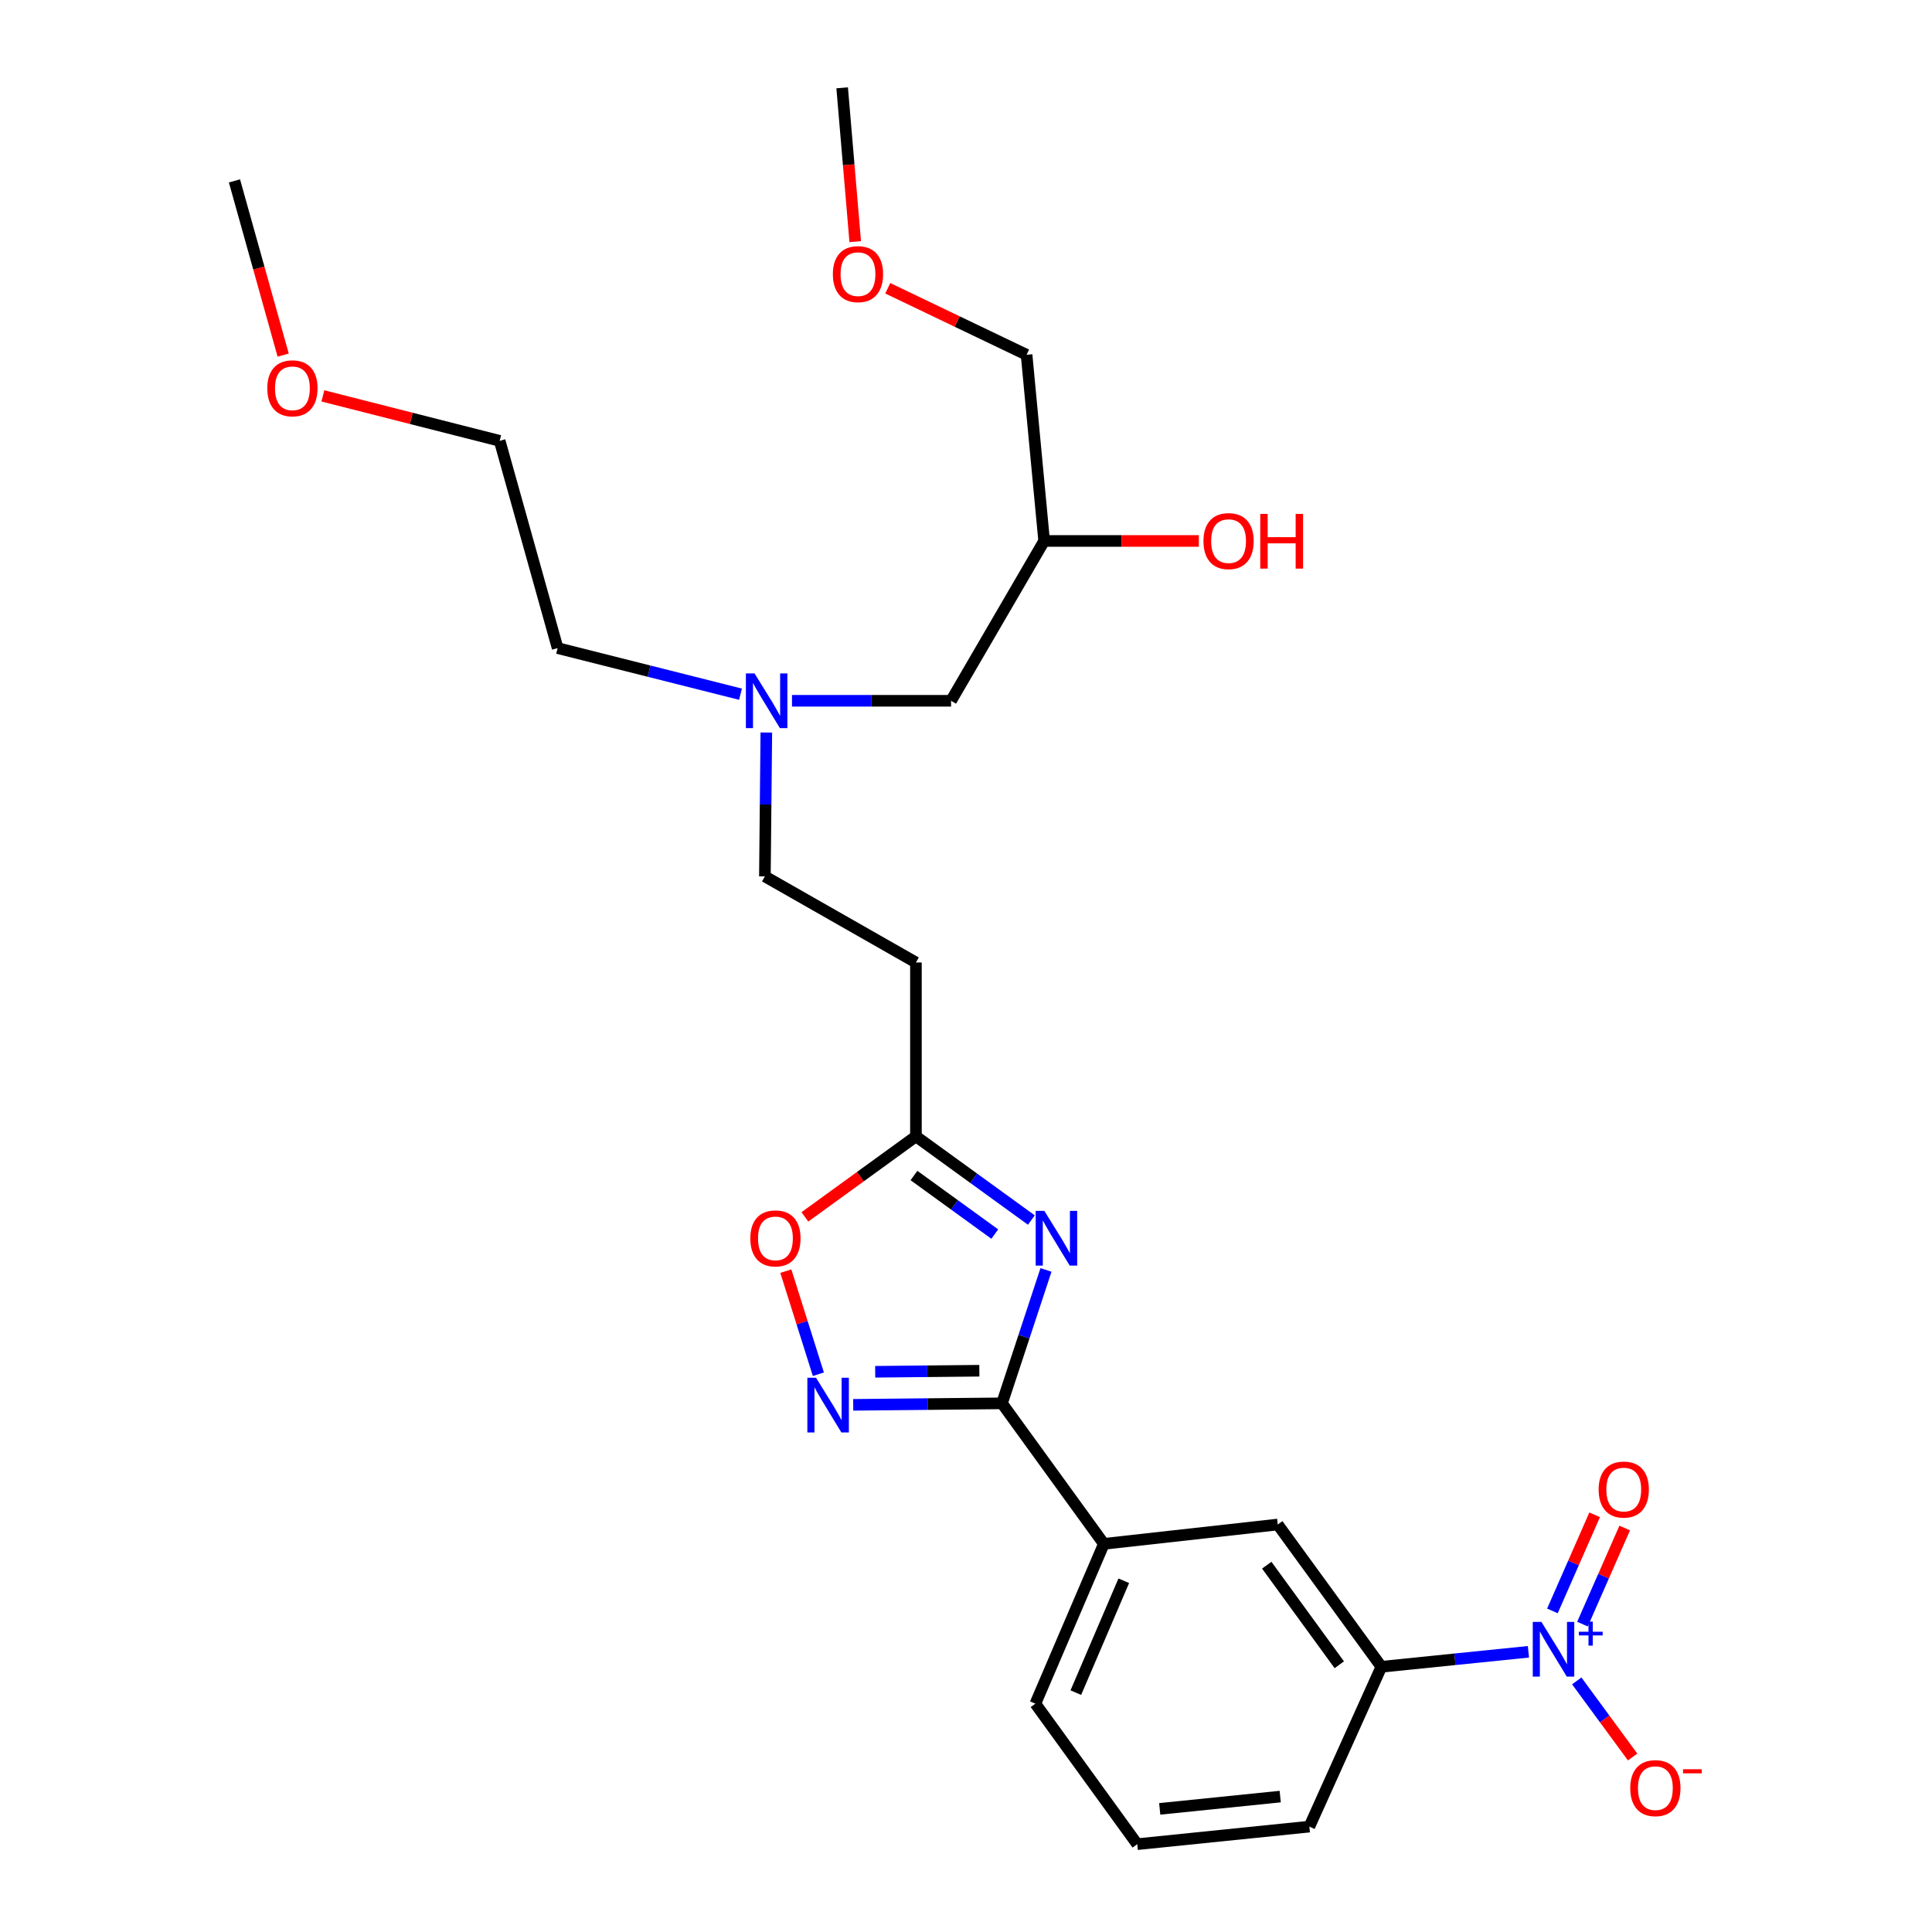 <?xml version='1.0' encoding='iso-8859-1'?>
<svg version='1.1' baseProfile='full'
              xmlns='http://www.w3.org/2000/svg'
                      xmlns:rdkit='http://www.rdkit.org/xml'
                      xmlns:xlink='http://www.w3.org/1999/xlink'
                  xml:space='preserve'
width='1000px' height='1000px' viewBox='0 0 1000 1000'>
<!-- END OF HEADER -->
<rect style='opacity:1.0;fill:#FFFFFF;stroke:none' width='1000' height='1000' x='0' y='0'> </rect>
<path class='bond-0' d='M 383.283,359.316 L 335.956,347.387' style='fill:none;fill-rule:evenodd;stroke:#0000FF;stroke-width:6px;stroke-linecap:butt;stroke-linejoin:miter;stroke-opacity:1' />
<path class='bond-0' d='M 335.956,347.387 L 288.629,335.458' style='fill:none;fill-rule:evenodd;stroke:#000000;stroke-width:6px;stroke-linecap:butt;stroke-linejoin:miter;stroke-opacity:1' />
<path class='bond-1' d='M 396.649,379.159 L 396.277,416.395' style='fill:none;fill-rule:evenodd;stroke:#0000FF;stroke-width:6px;stroke-linecap:butt;stroke-linejoin:miter;stroke-opacity:1' />
<path class='bond-1' d='M 396.277,416.395 L 395.906,453.631' style='fill:none;fill-rule:evenodd;stroke:#000000;stroke-width:6px;stroke-linecap:butt;stroke-linejoin:miter;stroke-opacity:1' />
<path class='bond-2' d='M 409.939,362.726 L 451.104,362.726' style='fill:none;fill-rule:evenodd;stroke:#0000FF;stroke-width:6px;stroke-linecap:butt;stroke-linejoin:miter;stroke-opacity:1' />
<path class='bond-2' d='M 451.104,362.726 L 492.269,362.726' style='fill:none;fill-rule:evenodd;stroke:#000000;stroke-width:6px;stroke-linecap:butt;stroke-linejoin:miter;stroke-opacity:1' />
<path class='bond-3' d='M 395.906,453.631 L 474.084,498.178' style='fill:none;fill-rule:evenodd;stroke:#000000;stroke-width:6px;stroke-linecap:butt;stroke-linejoin:miter;stroke-opacity:1' />
<path class='bond-4' d='M 531.358,183.635 L 495.432,166.42' style='fill:none;fill-rule:evenodd;stroke:#000000;stroke-width:6px;stroke-linecap:butt;stroke-linejoin:miter;stroke-opacity:1' />
<path class='bond-4' d='M 495.432,166.42 L 459.507,149.206' style='fill:none;fill-rule:evenodd;stroke:#FF0000;stroke-width:6px;stroke-linecap:butt;stroke-linejoin:miter;stroke-opacity:1' />
<path class='bond-5' d='M 531.358,183.635 L 540.45,279.997' style='fill:none;fill-rule:evenodd;stroke:#000000;stroke-width:6px;stroke-linecap:butt;stroke-linejoin:miter;stroke-opacity:1' />
<path class='bond-6' d='M 474.084,498.178 L 474.084,588.186' style='fill:none;fill-rule:evenodd;stroke:#000000;stroke-width:6px;stroke-linecap:butt;stroke-linejoin:miter;stroke-opacity:1' />
<path class='bond-7' d='M 492.269,362.726 L 540.45,279.997' style='fill:none;fill-rule:evenodd;stroke:#000000;stroke-width:6px;stroke-linecap:butt;stroke-linejoin:miter;stroke-opacity:1' />
<path class='bond-8' d='M 540.45,279.997 L 580.485,279.997' style='fill:none;fill-rule:evenodd;stroke:#000000;stroke-width:6px;stroke-linecap:butt;stroke-linejoin:miter;stroke-opacity:1' />
<path class='bond-8' d='M 580.485,279.997 L 620.52,279.997' style='fill:none;fill-rule:evenodd;stroke:#FF0000;stroke-width:6px;stroke-linecap:butt;stroke-linejoin:miter;stroke-opacity:1' />
<path class='bond-9' d='M 442.666,125.079 L 439.284,85.267' style='fill:none;fill-rule:evenodd;stroke:#FF0000;stroke-width:6px;stroke-linecap:butt;stroke-linejoin:miter;stroke-opacity:1' />
<path class='bond-9' d='M 439.284,85.267 L 435.901,45.455' style='fill:none;fill-rule:evenodd;stroke:#000000;stroke-width:6px;stroke-linecap:butt;stroke-linejoin:miter;stroke-opacity:1' />
<path class='bond-10' d='M 406.739,657.933 L 415.163,684.614' style='fill:none;fill-rule:evenodd;stroke:#FF0000;stroke-width:6px;stroke-linecap:butt;stroke-linejoin:miter;stroke-opacity:1' />
<path class='bond-10' d='M 415.163,684.614 L 423.587,711.295' style='fill:none;fill-rule:evenodd;stroke:#0000FF;stroke-width:6px;stroke-linecap:butt;stroke-linejoin:miter;stroke-opacity:1' />
<path class='bond-11' d='M 416.609,629.856 L 445.346,609.021' style='fill:none;fill-rule:evenodd;stroke:#FF0000;stroke-width:6px;stroke-linecap:butt;stroke-linejoin:miter;stroke-opacity:1' />
<path class='bond-11' d='M 445.346,609.021 L 474.084,588.186' style='fill:none;fill-rule:evenodd;stroke:#000000;stroke-width:6px;stroke-linecap:butt;stroke-linejoin:miter;stroke-opacity:1' />
<path class='bond-12' d='M 441.621,727.142 L 480.126,726.754' style='fill:none;fill-rule:evenodd;stroke:#0000FF;stroke-width:6px;stroke-linecap:butt;stroke-linejoin:miter;stroke-opacity:1' />
<path class='bond-12' d='M 480.126,726.754 L 518.63,726.366' style='fill:none;fill-rule:evenodd;stroke:#000000;stroke-width:6px;stroke-linecap:butt;stroke-linejoin:miter;stroke-opacity:1' />
<path class='bond-12' d='M 453.002,710.031 L 479.955,709.76' style='fill:none;fill-rule:evenodd;stroke:#0000FF;stroke-width:6px;stroke-linecap:butt;stroke-linejoin:miter;stroke-opacity:1' />
<path class='bond-12' d='M 479.955,709.76 L 506.908,709.488' style='fill:none;fill-rule:evenodd;stroke:#000000;stroke-width:6px;stroke-linecap:butt;stroke-linejoin:miter;stroke-opacity:1' />
<path class='bond-13' d='M 518.63,726.366 L 530.016,691.842' style='fill:none;fill-rule:evenodd;stroke:#000000;stroke-width:6px;stroke-linecap:butt;stroke-linejoin:miter;stroke-opacity:1' />
<path class='bond-13' d='M 530.016,691.842 L 541.402,657.319' style='fill:none;fill-rule:evenodd;stroke:#0000FF;stroke-width:6px;stroke-linecap:butt;stroke-linejoin:miter;stroke-opacity:1' />
<path class='bond-14' d='M 518.63,726.366 L 571.362,799.096' style='fill:none;fill-rule:evenodd;stroke:#000000;stroke-width:6px;stroke-linecap:butt;stroke-linejoin:miter;stroke-opacity:1' />
<path class='bond-15' d='M 533.828,631.495 L 503.956,609.841' style='fill:none;fill-rule:evenodd;stroke:#0000FF;stroke-width:6px;stroke-linecap:butt;stroke-linejoin:miter;stroke-opacity:1' />
<path class='bond-15' d='M 503.956,609.841 L 474.084,588.186' style='fill:none;fill-rule:evenodd;stroke:#000000;stroke-width:6px;stroke-linecap:butt;stroke-linejoin:miter;stroke-opacity:1' />
<path class='bond-15' d='M 514.892,638.759 L 493.981,623.601' style='fill:none;fill-rule:evenodd;stroke:#0000FF;stroke-width:6px;stroke-linecap:butt;stroke-linejoin:miter;stroke-opacity:1' />
<path class='bond-15' d='M 493.981,623.601 L 473.071,608.443' style='fill:none;fill-rule:evenodd;stroke:#000000;stroke-width:6px;stroke-linecap:butt;stroke-linejoin:miter;stroke-opacity:1' />
<path class='bond-16' d='M 791.114,854.965 L 753.057,858.844' style='fill:none;fill-rule:evenodd;stroke:#0000FF;stroke-width:6px;stroke-linecap:butt;stroke-linejoin:miter;stroke-opacity:1' />
<path class='bond-16' d='M 753.057,858.844 L 715,862.724' style='fill:none;fill-rule:evenodd;stroke:#000000;stroke-width:6px;stroke-linecap:butt;stroke-linejoin:miter;stroke-opacity:1' />
<path class='bond-17' d='M 816.123,870.029 L 830.582,889.722' style='fill:none;fill-rule:evenodd;stroke:#0000FF;stroke-width:6px;stroke-linecap:butt;stroke-linejoin:miter;stroke-opacity:1' />
<path class='bond-17' d='M 830.582,889.722 L 845.04,909.416' style='fill:none;fill-rule:evenodd;stroke:#FF0000;stroke-width:6px;stroke-linecap:butt;stroke-linejoin:miter;stroke-opacity:1' />
<path class='bond-18' d='M 819.088,840.641 L 830.019,815.772' style='fill:none;fill-rule:evenodd;stroke:#0000FF;stroke-width:6px;stroke-linecap:butt;stroke-linejoin:miter;stroke-opacity:1' />
<path class='bond-18' d='M 830.019,815.772 L 840.949,790.902' style='fill:none;fill-rule:evenodd;stroke:#FF0000;stroke-width:6px;stroke-linecap:butt;stroke-linejoin:miter;stroke-opacity:1' />
<path class='bond-18' d='M 803.53,833.803 L 814.46,808.934' style='fill:none;fill-rule:evenodd;stroke:#0000FF;stroke-width:6px;stroke-linecap:butt;stroke-linejoin:miter;stroke-opacity:1' />
<path class='bond-18' d='M 814.46,808.934 L 825.39,784.064' style='fill:none;fill-rule:evenodd;stroke:#FF0000;stroke-width:6px;stroke-linecap:butt;stroke-linejoin:miter;stroke-opacity:1' />
<path class='bond-19' d='M 715,862.724 L 661.361,789.088' style='fill:none;fill-rule:evenodd;stroke:#000000;stroke-width:6px;stroke-linecap:butt;stroke-linejoin:miter;stroke-opacity:1' />
<path class='bond-19' d='M 693.217,861.685 L 655.67,810.14' style='fill:none;fill-rule:evenodd;stroke:#000000;stroke-width:6px;stroke-linecap:butt;stroke-linejoin:miter;stroke-opacity:1' />
<path class='bond-20' d='M 715,862.724 L 677.724,945.453' style='fill:none;fill-rule:evenodd;stroke:#000000;stroke-width:6px;stroke-linecap:butt;stroke-linejoin:miter;stroke-opacity:1' />
<path class='bond-21' d='M 661.361,789.088 L 571.362,799.096' style='fill:none;fill-rule:evenodd;stroke:#000000;stroke-width:6px;stroke-linecap:butt;stroke-linejoin:miter;stroke-opacity:1' />
<path class='bond-22' d='M 571.362,799.096 L 535.909,881.816' style='fill:none;fill-rule:evenodd;stroke:#000000;stroke-width:6px;stroke-linecap:butt;stroke-linejoin:miter;stroke-opacity:1' />
<path class='bond-22' d='M 581.665,818.199 L 556.848,876.103' style='fill:none;fill-rule:evenodd;stroke:#000000;stroke-width:6px;stroke-linecap:butt;stroke-linejoin:miter;stroke-opacity:1' />
<path class='bond-23' d='M 677.724,945.453 L 588.631,954.545' style='fill:none;fill-rule:evenodd;stroke:#000000;stroke-width:6px;stroke-linecap:butt;stroke-linejoin:miter;stroke-opacity:1' />
<path class='bond-23' d='M 662.635,929.91 L 600.27,936.274' style='fill:none;fill-rule:evenodd;stroke:#000000;stroke-width:6px;stroke-linecap:butt;stroke-linejoin:miter;stroke-opacity:1' />
<path class='bond-24' d='M 588.631,954.545 L 535.909,881.816' style='fill:none;fill-rule:evenodd;stroke:#000000;stroke-width:6px;stroke-linecap:butt;stroke-linejoin:miter;stroke-opacity:1' />
<path class='bond-25' d='M 288.629,335.458 L 258.632,228.181' style='fill:none;fill-rule:evenodd;stroke:#000000;stroke-width:6px;stroke-linecap:butt;stroke-linejoin:miter;stroke-opacity:1' />
<path class='bond-26' d='M 258.632,228.181 L 212.877,216.547' style='fill:none;fill-rule:evenodd;stroke:#000000;stroke-width:6px;stroke-linecap:butt;stroke-linejoin:miter;stroke-opacity:1' />
<path class='bond-26' d='M 212.877,216.547 L 167.122,204.913' style='fill:none;fill-rule:evenodd;stroke:#FF0000;stroke-width:6px;stroke-linecap:butt;stroke-linejoin:miter;stroke-opacity:1' />
<path class='bond-27' d='M 146.572,183.799 L 133.965,138.718' style='fill:none;fill-rule:evenodd;stroke:#FF0000;stroke-width:6px;stroke-linecap:butt;stroke-linejoin:miter;stroke-opacity:1' />
<path class='bond-27' d='M 133.965,138.718 L 121.358,93.636' style='fill:none;fill-rule:evenodd;stroke:#000000;stroke-width:6px;stroke-linecap:butt;stroke-linejoin:miter;stroke-opacity:1' />
<path  class='atom-0' d='M 390.553 348.566
L 399.833 363.566
Q 400.753 365.046, 402.233 367.726
Q 403.713 370.406, 403.793 370.566
L 403.793 348.566
L 407.553 348.566
L 407.553 376.886
L 403.673 376.886
L 393.713 360.486
Q 392.553 358.566, 391.313 356.366
Q 390.113 354.166, 389.753 353.486
L 389.753 376.886
L 386.073 376.886
L 386.073 348.566
L 390.553 348.566
' fill='#0000FF'/>
<path  class='atom-6' d='M 622.906 280.077
Q 622.906 273.277, 626.266 269.477
Q 629.626 265.677, 635.906 265.677
Q 642.186 265.677, 645.546 269.477
Q 648.906 273.277, 648.906 280.077
Q 648.906 286.957, 645.506 290.877
Q 642.106 294.757, 635.906 294.757
Q 629.666 294.757, 626.266 290.877
Q 622.906 286.997, 622.906 280.077
M 635.906 291.557
Q 640.226 291.557, 642.546 288.677
Q 644.906 285.757, 644.906 280.077
Q 644.906 274.517, 642.546 271.717
Q 640.226 268.877, 635.906 268.877
Q 631.586 268.877, 629.226 271.677
Q 626.906 274.477, 626.906 280.077
Q 626.906 285.797, 629.226 288.677
Q 631.586 291.557, 635.906 291.557
' fill='#FF0000'/>
<path  class='atom-6' d='M 652.306 265.997
L 656.146 265.997
L 656.146 278.037
L 670.626 278.037
L 670.626 265.997
L 674.466 265.997
L 674.466 294.317
L 670.626 294.317
L 670.626 281.237
L 656.146 281.237
L 656.146 294.317
L 652.306 294.317
L 652.306 265.997
' fill='#FF0000'/>
<path  class='atom-7' d='M 431.087 141.897
Q 431.087 135.097, 434.447 131.297
Q 437.807 127.497, 444.087 127.497
Q 450.367 127.497, 453.727 131.297
Q 457.087 135.097, 457.087 141.897
Q 457.087 148.777, 453.687 152.697
Q 450.287 156.577, 444.087 156.577
Q 437.847 156.577, 434.447 152.697
Q 431.087 148.817, 431.087 141.897
M 444.087 153.377
Q 448.407 153.377, 450.727 150.497
Q 453.087 147.577, 453.087 141.897
Q 453.087 136.337, 450.727 133.537
Q 448.407 130.697, 444.087 130.697
Q 439.767 130.697, 437.407 133.497
Q 435.087 136.297, 435.087 141.897
Q 435.087 147.617, 437.407 150.497
Q 439.767 153.377, 444.087 153.377
' fill='#FF0000'/>
<path  class='atom-9' d='M 388.363 640.989
Q 388.363 634.189, 391.723 630.389
Q 395.083 626.589, 401.363 626.589
Q 407.643 626.589, 411.003 630.389
Q 414.363 634.189, 414.363 640.989
Q 414.363 647.869, 410.963 651.789
Q 407.563 655.669, 401.363 655.669
Q 395.123 655.669, 391.723 651.789
Q 388.363 647.909, 388.363 640.989
M 401.363 652.469
Q 405.683 652.469, 408.003 649.589
Q 410.363 646.669, 410.363 640.989
Q 410.363 635.429, 408.003 632.629
Q 405.683 629.789, 401.363 629.789
Q 397.043 629.789, 394.683 632.589
Q 392.363 635.389, 392.363 640.989
Q 392.363 646.709, 394.683 649.589
Q 397.043 652.469, 401.363 652.469
' fill='#FF0000'/>
<path  class='atom-10' d='M 422.371 713.113
L 431.651 728.113
Q 432.571 729.593, 434.051 732.273
Q 435.531 734.953, 435.611 735.113
L 435.611 713.113
L 439.371 713.113
L 439.371 741.433
L 435.491 741.433
L 425.531 725.033
Q 424.371 723.113, 423.131 720.913
Q 421.931 718.713, 421.571 718.033
L 421.571 741.433
L 417.891 741.433
L 417.891 713.113
L 422.371 713.113
' fill='#0000FF'/>
<path  class='atom-12' d='M 540.554 626.749
L 549.834 641.749
Q 550.754 643.229, 552.234 645.909
Q 553.714 648.589, 553.794 648.749
L 553.794 626.749
L 557.554 626.749
L 557.554 655.069
L 553.674 655.069
L 543.714 638.669
Q 542.554 636.749, 541.314 634.549
Q 540.114 632.349, 539.754 631.669
L 539.754 655.069
L 536.074 655.069
L 536.074 626.749
L 540.554 626.749
' fill='#0000FF'/>
<path  class='atom-14' d='M 797.833 839.481
L 807.113 854.481
Q 808.033 855.961, 809.513 858.641
Q 810.993 861.321, 811.073 861.481
L 811.073 839.481
L 814.833 839.481
L 814.833 867.801
L 810.953 867.801
L 800.993 851.401
Q 799.833 849.481, 798.593 847.281
Q 797.393 845.081, 797.033 844.401
L 797.033 867.801
L 793.353 867.801
L 793.353 839.481
L 797.833 839.481
' fill='#0000FF'/>
<path  class='atom-14' d='M 817.209 844.586
L 822.198 844.586
L 822.198 839.333
L 824.416 839.333
L 824.416 844.586
L 829.537 844.586
L 829.537 846.487
L 824.416 846.487
L 824.416 851.767
L 822.198 851.767
L 822.198 846.487
L 817.209 846.487
L 817.209 844.586
' fill='#0000FF'/>
<path  class='atom-16' d='M 843.815 925.535
Q 843.815 918.735, 847.175 914.935
Q 850.535 911.135, 856.815 911.135
Q 863.095 911.135, 866.455 914.935
Q 869.815 918.735, 869.815 925.535
Q 869.815 932.415, 866.415 936.335
Q 863.015 940.215, 856.815 940.215
Q 850.575 940.215, 847.175 936.335
Q 843.815 932.455, 843.815 925.535
M 856.815 937.015
Q 861.135 937.015, 863.455 934.135
Q 865.815 931.215, 865.815 925.535
Q 865.815 919.975, 863.455 917.175
Q 861.135 914.335, 856.815 914.335
Q 852.495 914.335, 850.135 917.135
Q 847.815 919.935, 847.815 925.535
Q 847.815 931.255, 850.135 934.135
Q 852.495 937.015, 856.815 937.015
' fill='#FF0000'/>
<path  class='atom-16' d='M 871.135 915.758
L 880.824 915.758
L 880.824 917.87
L 871.135 917.87
L 871.135 915.758
' fill='#FF0000'/>
<path  class='atom-17' d='M 827.453 770.993
Q 827.453 764.193, 830.813 760.393
Q 834.173 756.593, 840.453 756.593
Q 846.733 756.593, 850.093 760.393
Q 853.453 764.193, 853.453 770.993
Q 853.453 777.873, 850.053 781.793
Q 846.653 785.673, 840.453 785.673
Q 834.213 785.673, 830.813 781.793
Q 827.453 777.913, 827.453 770.993
M 840.453 782.473
Q 844.773 782.473, 847.093 779.593
Q 849.453 776.673, 849.453 770.993
Q 849.453 765.433, 847.093 762.633
Q 844.773 759.793, 840.453 759.793
Q 836.133 759.793, 833.773 762.593
Q 831.453 765.393, 831.453 770.993
Q 831.453 776.713, 833.773 779.593
Q 836.133 782.473, 840.453 782.473
' fill='#FF0000'/>
<path  class='atom-25' d='M 138.355 200.984
Q 138.355 194.184, 141.715 190.384
Q 145.075 186.584, 151.355 186.584
Q 157.635 186.584, 160.995 190.384
Q 164.355 194.184, 164.355 200.984
Q 164.355 207.864, 160.955 211.784
Q 157.555 215.664, 151.355 215.664
Q 145.115 215.664, 141.715 211.784
Q 138.355 207.904, 138.355 200.984
M 151.355 212.464
Q 155.675 212.464, 157.995 209.584
Q 160.355 206.664, 160.355 200.984
Q 160.355 195.424, 157.995 192.624
Q 155.675 189.784, 151.355 189.784
Q 147.035 189.784, 144.675 192.584
Q 142.355 195.384, 142.355 200.984
Q 142.355 206.704, 144.675 209.584
Q 147.035 212.464, 151.355 212.464
' fill='#FF0000'/>
</svg>
